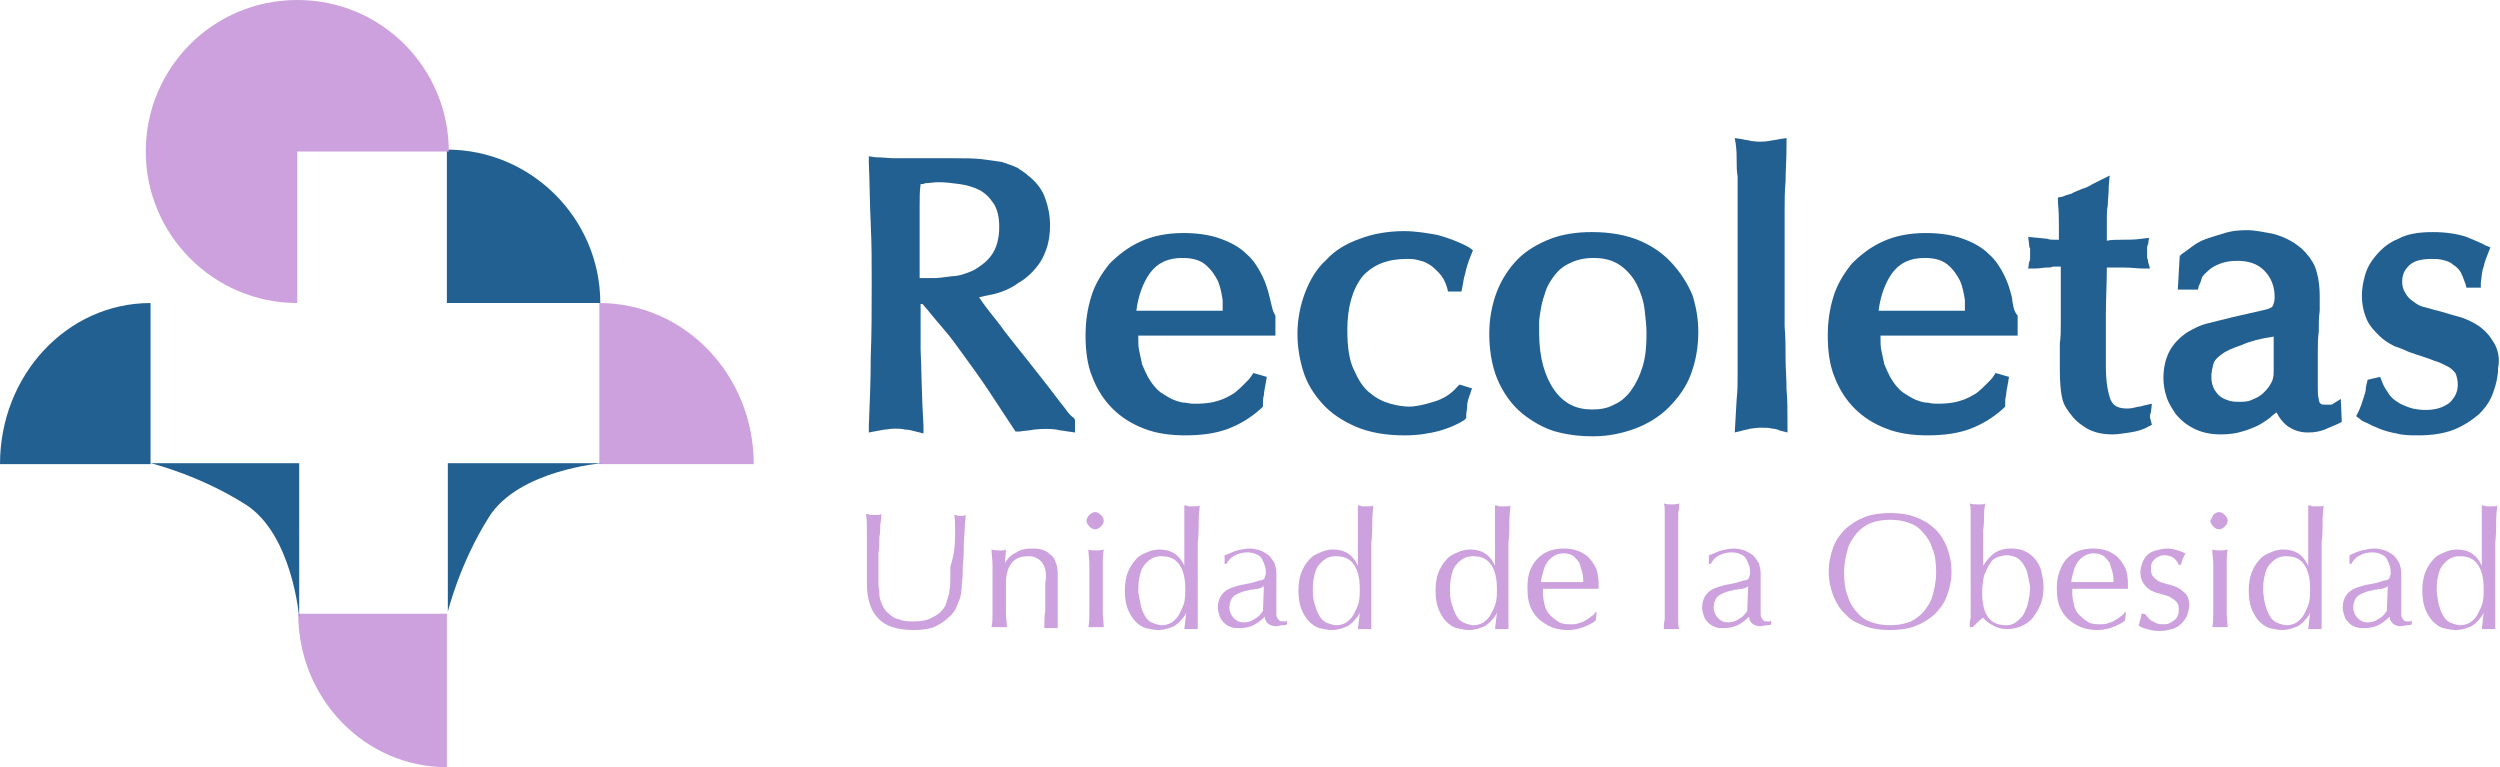 <?xml version="1.0" encoding="utf-8"?>
<!-- Generator: Adobe Illustrator 24.0.0, SVG Export Plug-In . SVG Version: 6.00 Build 0)  -->
<svg version="1.1" id="Capa_1" xmlns="http://www.w3.org/2000/svg" xmlns:xlink="http://www.w3.org/1999/xlink" x="0px" y="0px"
	 width="260.7px" height="80px" viewBox="0 0 260.7 80" style="enable-background:new 0 0 260.7 80;" xml:space="preserve">
<style type="text/css">
	.st0{fill-rule:evenodd;clip-rule:evenodd;fill:#236092;}
	.st1{fill-rule:evenodd;clip-rule:evenodd;fill:#CCA1DD;}
	.st2{fill:#236092;}
	.st3{fill:#CCA1DD;}
</style>
<g>
	<g>
		<g>
			<path class="st0" d="M0,48.4c0-9.3,7-16.8,15.7-16.8v16.8H0z"/>
		</g>
		<g>
			<path class="st0" d="M46.6,15.6c8.8,0,16,7.2,16,16h-16V15.6z"/>
		</g>
		<g>
			<path class="st1" d="M62.5,31.6c8.9,0,16.1,7.5,16.1,16.8H62.5V31.6z"/>
		</g>
		<g>
			<path class="st1" d="M46.6,80c-8.6,0-15.5-7.2-15.5-16h15.5V80z"/>
		</g>
		<g>
			<path class="st0" d="M15.7,48.3h15.5v16.1c0,0-0.7-8.7-5.6-11.8C20.7,49.5,15.7,48.3,15.7,48.3z"/>
		</g>
		<g>
			<path class="st0" d="M46.7,63.8V48.3h16.1c0,0-8.7,0.7-11.8,5.6C47.9,58.8,46.7,63.8,46.7,63.8z"/>
		</g>
		<g>
			<path class="st1" d="M31,31.6c-8.7,0-15.8-7.1-15.8-15.8C15.2,7.1,22.2,0,31,0s15.8,7.1,15.8,15.8H31V31.6z"/>
		</g>
	</g>
</g>
<g>
	<g>
		<path class="st2" d="M111,42.5c-0.5-0.6-1-1.3-1.7-2.2l-2.2-2.8c-0.8-1-1.6-2-2.3-2.9c-0.7-1-1.4-1.8-2-2.6
			c-0.3-0.4-0.5-0.7-0.7-1c0.4-0.1,0.9-0.2,1.4-0.3c0.9-0.2,1.9-0.6,2.7-1.2c0.9-0.5,1.7-1.3,2.3-2.2c0.6-1,1-2.2,1-3.8
			c0-1-0.2-2-0.5-2.8c-0.3-0.9-0.9-1.7-1.8-2.4c-0.3-0.3-0.7-0.5-1.1-0.8c-0.4-0.2-1-0.4-1.6-0.6c-0.6-0.1-1.3-0.2-2.1-0.3
			c-0.8-0.1-1.9-0.1-3.1-0.1h-0.9c-0.4,0-0.9,0-1.4,0c-0.5,0-0.9,0-1.4,0h-0.9c-0.4,0-0.9,0-1.5,0c-0.5,0-1.2-0.1-1.9-0.1l-0.7-0.1
			l0,0.7c0.1,2.3,0.1,4.4,0.2,6.4c0.1,2,0.1,4,0.1,5.8c0,2.9,0,5.6-0.1,8c0,2.4-0.1,4.8-0.2,7.2l0,0.7l1.6-0.3
			c0.3,0,0.6-0.1,1.1-0.1c0.4,0,0.7,0,1.1,0.1c0.4,0,0.7,0.1,1.1,0.2l0.8,0.2l0-0.8c-0.2-3.2-0.2-5.9-0.3-8c0-1.8,0-3.4,0-4.7h0.2
			c0.7,0.8,1.4,1.7,2.1,2.5c0.8,0.9,1.5,1.9,2.3,3c0.8,1.1,1.6,2.2,2.4,3.4c0.8,1.2,1.7,2.6,2.7,4.1l0.2,0.3l0.4,0
			c0.6-0.1,1.1-0.1,1.5-0.2c0.9-0.1,1.8-0.1,2.4,0c0.3,0.1,0.7,0.1,1.2,0.2l0.7,0.1v-1.3l-0.1-0.2C111.7,43.4,111.4,43.1,111,42.5z
			 M95.9,27.2c0-0.5,0-1,0-1.6v-4.2c0-0.7,0-1.5,0.1-2.2c0.2,0,0.3,0,0.5-0.1c0.4,0,0.9-0.1,1.4-0.1c0.7,0,1.4,0.1,2.2,0.2
			c0.7,0.1,1.4,0.3,2,0.6c0.6,0.3,1.1,0.8,1.5,1.4c0.4,0.6,0.6,1.4,0.6,2.5c0,1.2-0.3,2.2-0.8,2.9c-0.5,0.7-1.2,1.2-1.9,1.6
			c-0.7,0.3-1.5,0.6-2.2,0.6c-0.8,0.1-1.4,0.2-1.9,0.2c-0.5,0-0.8,0-1.1,0c-0.1,0-0.2,0-0.4,0v-0.4C95.9,28.2,95.9,27.8,95.9,27.2z"
			/>
		<path class="st2" d="M132.4,31c-0.2-0.8-0.4-1.5-0.8-2.3c-0.4-0.8-0.9-1.6-1.6-2.2c-0.7-0.7-1.6-1.2-2.7-1.6
			c-1.1-0.4-2.4-0.6-3.9-0.6c-1.7,0-3.2,0.3-4.5,0.9c-1.3,0.6-2.3,1.4-3.2,2.3c-0.8,1-1.5,2.1-1.9,3.4c-0.4,1.3-0.6,2.6-0.6,4.1
			c0,1.6,0.2,3.1,0.7,4.3c0.5,1.3,1.2,2.4,2.1,3.3c0.9,0.9,2,1.6,3.3,2.1c1.3,0.5,2.7,0.7,4.3,0.7c1.7,0,3.2-0.2,4.5-0.7
			c1.3-0.5,2.4-1.2,3.4-2.1l0.2-0.2l0-0.2c0-0.3,0-0.7,0.1-1c0-0.3,0.1-0.7,0.2-1.3l0.1-0.6l-1.4-0.4l-0.2,0.3
			c-0.1,0.2-0.4,0.5-0.7,0.8c-0.3,0.3-0.6,0.6-1.1,1c-0.5,0.3-1,0.6-1.7,0.8c-0.6,0.2-1.4,0.3-2.3,0.3c-0.3,0-0.6,0-1-0.1
			c-0.4,0-0.8-0.1-1.3-0.3c-0.5-0.2-0.9-0.5-1.4-0.8c-0.5-0.4-0.9-0.9-1.3-1.6c-0.2-0.4-0.4-0.8-0.6-1.3c-0.1-0.5-0.2-0.9-0.3-1.4
			c-0.1-0.4-0.1-0.9-0.1-1.2c0-0.1,0-0.3,0-0.4h14.3v-0.6c0-0.3,0-0.8,0-1.5C132.7,32.5,132.6,31.8,132.4,31z M127.5,32.4h-9
			c0.2-1.6,0.7-2.9,1.4-3.9c0.8-1.1,1.9-1.6,3.4-1.6c1,0,1.8,0.2,2.4,0.7c0.6,0.5,1,1.1,1.3,1.7c0.3,0.7,0.4,1.4,0.5,2
			C127.5,31.8,127.5,32.2,127.5,32.4z"/>
		<path class="st2" d="M146.7,27c0.3,0,0.7,0,1.1,0.1c0.4,0.1,0.8,0.2,1.1,0.4c0.4,0.2,0.7,0.5,1.1,0.9c0.4,0.4,0.7,0.9,0.9,1.6
			l0.1,0.4h1.4l0.1-0.5c0.1-0.4,0.1-0.8,0.3-1.4c0.1-0.5,0.3-1.2,0.6-1.9l0.2-0.5l-0.4-0.3c-1.1-0.6-2.2-1-3.3-1.3
			c-1.1-0.2-2.3-0.4-3.5-0.4c-1.7,0-3.3,0.3-4.6,0.8c-1.4,0.5-2.6,1.2-3.5,2.2c-1,0.9-1.7,2.1-2.2,3.4c-0.5,1.3-0.8,2.8-0.8,4.3
			c0,1.3,0.2,2.6,0.6,3.9c0.4,1.3,1.1,2.4,2,3.4c0.9,1,2.1,1.8,3.5,2.4c1.4,0.6,3.1,0.9,5.1,0.9c1.4,0,2.6-0.2,3.7-0.5
			c1-0.3,1.9-0.7,2.5-1.1l0.2-0.2l0-0.3c0-0.3,0.1-0.6,0.1-1c0-0.3,0.1-0.7,0.3-1.2l0.2-0.6l-1.3-0.4l-0.3,0.3
			c-0.6,0.7-1.4,1.2-2.4,1.5c-1,0.3-1.8,0.5-2.6,0.5c-0.5,0-1.2-0.1-1.9-0.3c-0.7-0.2-1.4-0.5-2.1-1.1c-0.7-0.5-1.2-1.3-1.7-2.4
			c-0.5-1-0.7-2.4-0.7-4.2c0-2.3,0.5-4.2,1.6-5.6C143.2,27.6,144.7,27,146.7,27z"/>
		<path class="st2" d="M174.4,27.5c-0.9-1-2-1.8-3.4-2.4c-1.4-0.6-3.1-0.9-5-0.9c-1.5,0-3,0.2-4.3,0.7c-1.3,0.5-2.5,1.2-3.4,2.1
			c-0.9,0.9-1.7,2.1-2.2,3.4c-0.5,1.3-0.8,2.8-0.8,4.4c0,2.1,0.4,3.9,1.1,5.3c0.7,1.4,1.6,2.5,2.7,3.3c1.1,0.8,2.2,1.4,3.5,1.7
			c1.2,0.3,2.4,0.4,3.5,0.4c1.6,0,3-0.3,4.4-0.8c1.3-0.5,2.5-1.2,3.5-2.2c1-1,1.8-2.1,2.3-3.4c0.5-1.3,0.8-2.8,0.8-4.5
			c0-1.3-0.2-2.5-0.6-3.8C176,29.6,175.3,28.5,174.4,27.5z M171.7,34.8c0,1.3-0.1,2.4-0.4,3.4c-0.3,1-0.7,1.8-1.2,2.5
			c-0.5,0.7-1.1,1.2-1.8,1.5c-0.7,0.4-1.5,0.5-2.3,0.5c-1.6,0-2.9-0.6-3.9-2c-1-1.4-1.6-3.4-1.6-6c0-0.2,0-0.5,0-1
			c0-0.5,0.1-1,0.2-1.6c0.1-0.6,0.3-1.2,0.5-1.8c0.2-0.6,0.6-1.2,1-1.7c0.4-0.5,0.9-0.9,1.6-1.2c0.6-0.3,1.4-0.5,2.4-0.5
			c1.2,0,2.1,0.3,2.8,0.8c0.7,0.5,1.3,1.2,1.7,2c0.4,0.8,0.7,1.7,0.8,2.6C171.6,33.2,171.7,34,171.7,34.8z"/>
		<path class="st2" d="M186.3,40.6c0-1.1-0.1-2.2-0.1-3.2c0-1.1,0-2.2-0.1-3.4c0-1.1,0-2.5,0-4.1c0-1.8,0-3.2,0-4.4
			c0-1.2,0-2.4,0-3.4c0-1.1,0-2.1,0.1-3.2l0,0c0-1.1,0.1-2.3,0.1-3.8l0-0.7l-0.7,0.1c-0.4,0.1-0.7,0.1-1.1,0.2
			c-0.6,0.1-1.3,0.1-1.9,0c-0.3-0.1-0.7-0.1-1-0.2l-0.7-0.1L181,15c0.1,0.7,0.1,1.3,0.1,1.8c0,0.5,0,1.1,0.1,1.6l0,1.7
			c0,0.6,0,1.3,0,2.1c0,0.8,0,1.8,0,2.9c0,1.1,0,2.4,0,3.9v6.1c0,1.5,0,2.8,0,3.8c0,1,0,1.9-0.1,2.7l-0.2,3.5l0.8-0.2
			c0.3-0.1,0.6-0.1,0.8-0.2c0.2,0,0.6-0.1,1.1-0.1c0.5,0,0.9,0,1.2,0.1c0.3,0,0.6,0.1,0.8,0.2l0.8,0.2l0-0.8
			C186.4,42.9,186.4,41.7,186.3,40.6z"/>
		<path class="st2" d="M209.8,31c-0.2-0.8-0.4-1.5-0.8-2.3c-0.4-0.8-0.9-1.6-1.6-2.2c-0.7-0.7-1.6-1.2-2.7-1.6
			c-1.1-0.4-2.4-0.6-3.9-0.6c-1.7,0-3.2,0.3-4.5,0.9c-1.3,0.6-2.3,1.4-3.2,2.3c-0.8,1-1.5,2.1-1.9,3.4c-0.4,1.3-0.6,2.6-0.6,4.1
			c0,1.6,0.2,3.1,0.7,4.3c0.5,1.3,1.2,2.4,2.1,3.3c0.9,0.9,2,1.6,3.3,2.1c1.3,0.5,2.7,0.7,4.3,0.7c1.7,0,3.2-0.2,4.5-0.7
			c1.3-0.5,2.4-1.2,3.4-2.1l0.2-0.2l0-0.2c0-0.3,0-0.7,0.1-1c0-0.3,0.1-0.7,0.2-1.3l0.1-0.6l-1.4-0.4l-0.2,0.3
			c-0.1,0.2-0.4,0.5-0.7,0.8c-0.3,0.3-0.6,0.6-1.1,1c-0.5,0.3-1,0.6-1.7,0.8c-0.6,0.2-1.4,0.3-2.3,0.3c-0.3,0-0.6,0-1-0.1
			c-0.4,0-0.8-0.1-1.3-0.3c-0.5-0.2-0.9-0.5-1.4-0.8c-0.5-0.4-0.9-0.9-1.3-1.6c-0.2-0.4-0.4-0.8-0.6-1.3c-0.1-0.5-0.2-0.9-0.3-1.4
			c-0.1-0.4-0.1-0.9-0.1-1.2c0-0.1,0-0.3,0-0.4h14.3v-0.6c0-0.3,0-0.8,0-1.5C210,32.5,209.9,31.8,209.8,31z M204.9,32.4h-9
			c0.2-1.6,0.7-2.9,1.4-3.9c0.8-1.1,1.9-1.6,3.4-1.6c1,0,1.8,0.2,2.4,0.7c0.6,0.5,1,1.1,1.3,1.7c0.3,0.7,0.4,1.4,0.5,2
			C204.9,31.8,204.9,32.2,204.9,32.4z"/>
		<path class="st2" d="M224.4,42.1l-0.9,0.2c-0.2,0.1-0.6,0.1-0.9,0.2c-0.4,0.1-0.7,0.1-0.8,0.1c-1.2,0-1.5-0.5-1.7-0.9
			c-0.3-0.8-0.5-1.9-0.5-3.5c0-1.8,0-3.7,0-5.4c0-1.6,0.1-3.2,0.1-4.9c0.6,0,1.2,0,1.8,0c0.8,0,1.4,0.1,1.9,0.1l0.8,0l-0.2-0.7
			c0-0.1,0-0.2-0.1-0.4c0-0.1,0-0.3,0-0.5c0-0.2,0-0.4,0-0.5c0-0.1,0-0.3,0.1-0.4l0.1-0.7l-0.8,0.1c-0.7,0.1-1.4,0.1-2.1,0.1
			c-0.5,0-1,0-1.5,0.1c0-0.4,0-0.7,0-1c0-0.4,0-0.8,0-1.3c0-0.4,0-0.9,0.1-1.4c0-0.5,0.1-1.2,0.1-2l0.1-1.1l-1,0.5
			c-0.2,0.1-0.4,0.2-0.8,0.4c-0.3,0.2-0.7,0.4-1.1,0.5c-0.4,0.2-0.8,0.3-1.1,0.5c-0.4,0.1-0.7,0.2-0.9,0.3l-0.5,0.1l0,0.5
			c0.1,1,0.1,1.8,0.1,2.4V25c-0.1,0-0.3,0-0.4,0c-0.3,0-0.6,0-0.8-0.1l-2-0.2l0.1,0.8c0,0.1,0,0.3,0.1,0.4c0,0.1,0,0.3,0,0.5
			c0,0.2,0,0.4,0,0.5c0,0.1,0,0.3-0.1,0.4l-0.1,0.7l0.8,0c0.4,0,0.8-0.1,1.1-0.1c0.3,0,0.5,0,0.7-0.1c0.2,0,0.4,0,0.6,0h0.2l0,5.7
			c0,0.9,0,1.7-0.1,2.3c0,0.6,0,1.1,0,1.4v1.4c0,1.3,0.1,2.2,0.2,2.7c0.1,0.6,0.3,1,0.5,1.3c0.4,0.6,0.9,1.3,1.7,1.8
			c0.8,0.6,1.8,0.9,3.1,0.9c0.5,0,1.1-0.1,1.8-0.2c0.7-0.1,1.4-0.3,1.9-0.6l0.4-0.2l-0.1-0.4c-0.1-0.3-0.1-0.4-0.1-0.5
			c0,0,0-0.2,0.1-0.4L224.4,42.1z"/>
		<path class="st2" d="M243.3,42.1c0,0-0.1,0.1-0.3,0.1c-0.1,0-0.2,0-0.5,0c-0.2,0-0.4,0-0.5-0.1c-0.1-0.1-0.2-0.2-0.2-0.5
			c-0.1-0.3-0.1-0.7-0.1-1.3c0-0.6,0-1.3,0-2.2c0-0.3,0-0.7,0-1.4c0-0.7,0-1.4,0.1-2.1c0-0.8,0-1.5,0.1-2.2c0-0.7,0-1.2,0-1.5
			c0-1.3-0.2-2.3-0.5-3.1c-0.3-0.7-0.8-1.3-1.3-1.8c-0.9-0.8-1.9-1.3-3-1.6c-1-0.2-2-0.4-2.8-0.4c-0.9,0-1.7,0.1-2.3,0.3
			c-0.7,0.2-1.3,0.4-1.9,0.6c-0.6,0.2-1.1,0.5-1.5,0.8c-0.4,0.3-0.8,0.6-1.1,0.8l-0.2,0.2l-0.2,3.5h2.1l0.1-0.4
			c0.1-0.2,0.2-0.4,0.3-0.8c0.1-0.3,0.4-0.5,0.7-0.8c0.3-0.3,0.7-0.5,1.2-0.7c0.5-0.2,1.1-0.3,1.8-0.3c1.2,0,2.1,0.3,2.8,1
			c0.7,0.7,1.1,1.6,1.1,2.8c0,0.4-0.1,0.7-0.2,0.9c-0.1,0.2-0.4,0.3-0.8,0.4l-3.5,0.8c-0.8,0.2-1.6,0.4-2.4,0.6
			c-0.9,0.2-1.6,0.6-2.3,1c-0.7,0.5-1.3,1.1-1.7,1.8c-0.4,0.7-0.7,1.7-0.7,2.9c0,0.6,0.1,1.3,0.3,1.9c0.2,0.7,0.6,1.3,1,1.9
			c0.5,0.6,1.1,1.1,1.9,1.5c0.8,0.4,1.7,0.6,2.8,0.6c0.8,0,1.6-0.1,2.2-0.3c0.7-0.2,1.2-0.4,1.8-0.7c0.5-0.3,1-0.6,1.4-1
			c0.1-0.1,0.3-0.2,0.4-0.3c0.3,0.6,0.6,1,1.1,1.4c0.7,0.5,1.4,0.7,2.2,0.7c0.6,0,1.2-0.1,1.7-0.3c0.5-0.2,0.9-0.4,1.4-0.6l0.4-0.2
			l-0.1-2.4L243.3,42.1z M237.1,35.1v3.7c0,0.5-0.1,0.9-0.3,1.2c-0.2,0.4-0.5,0.7-0.8,1c-0.3,0.3-0.7,0.5-1.2,0.7
			c-0.4,0.2-0.9,0.2-1.3,0.2c-0.3,0-0.6,0-1-0.1c-0.3-0.1-0.6-0.2-0.9-0.4c-0.3-0.2-0.5-0.5-0.7-0.8c-0.2-0.4-0.3-0.8-0.3-1.3
			c0-0.5,0.1-0.9,0.2-1.3c0.1-0.4,0.4-0.7,0.8-1c0.5-0.4,1.2-0.7,2.1-1C234.6,35.6,235.7,35.3,237.1,35.1z"/>
		<path class="st2" d="M260.1,35.8c-0.4-0.7-0.9-1.3-1.6-1.8c-0.6-0.4-1.4-0.8-2.2-1c-0.8-0.2-1.6-0.5-2.5-0.7
			c-0.3-0.1-0.7-0.2-1.1-0.3c-0.4-0.1-0.7-0.3-1.1-0.6c-0.3-0.2-0.6-0.5-0.8-0.9c-0.2-0.3-0.3-0.7-0.3-1.1c0-0.7,0.2-1.2,0.7-1.7
			c0.5-0.5,1.3-0.7,2.4-0.7c0.3,0,0.7,0,1.1,0.1c0.4,0.1,0.8,0.2,1.1,0.5c0.5,0.3,0.8,0.7,0.9,1c0.2,0.4,0.3,0.8,0.4,1l0.1,0.4h1.5
			l0-0.5c0.1-0.7,0.1-1.2,0.3-1.7c0.1-0.5,0.3-1,0.5-1.5l0.2-0.5l-0.5-0.2c-0.5-0.3-1.1-0.5-2-0.9c-0.9-0.3-2.1-0.5-3.5-0.5
			c-1.5,0-2.7,0.2-3.6,0.7c-1,0.4-1.7,1-2.3,1.7c-0.6,0.7-1,1.4-1.2,2.2c-0.2,0.7-0.3,1.4-0.3,2c0,1,0.2,1.8,0.5,2.5
			c0.3,0.7,0.8,1.2,1.3,1.7c0.5,0.5,1,0.8,1.6,1.1c0.6,0.2,1.1,0.4,1.5,0.6c1.1,0.4,1.9,0.6,2.6,0.9c0.7,0.2,1.2,0.5,1.6,0.7
			c0.3,0.2,0.6,0.5,0.7,0.7c0.1,0.3,0.2,0.7,0.2,1.1c0,0.5-0.1,0.8-0.3,1.2c-0.2,0.3-0.4,0.6-0.7,0.8c-0.3,0.2-0.7,0.4-1.1,0.5
			c-0.8,0.2-1.7,0.2-2.6,0c-0.4-0.1-0.9-0.3-1.3-0.5c-0.7-0.4-1.1-0.8-1.3-1.2c-0.3-0.4-0.5-0.8-0.6-1.1l-0.2-0.5l-1.3,0.3l-0.1,0.4
			c0,0.1-0.1,0.3-0.1,0.6c0,0.2-0.1,0.5-0.2,0.8c-0.1,0.3-0.2,0.6-0.3,0.9c-0.1,0.3-0.2,0.5-0.3,0.7l-0.2,0.4l0.4,0.3
			c0.1,0.1,0.2,0.2,0.7,0.4c0.4,0.2,0.8,0.4,1.3,0.6c0.5,0.2,1.2,0.4,1.8,0.5c0.7,0.2,1.5,0.2,2.3,0.2c1.4,0,2.7-0.2,3.7-0.6
			c1-0.4,1.9-1,2.6-1.6c0.7-0.7,1.2-1.4,1.5-2.3c0.3-0.8,0.5-1.7,0.5-2.5C260.7,37.4,260.5,36.5,260.1,35.8z"/>
	</g>
	<g>
		<path class="st3" d="M99.6,55.5c0-0.9,0-1.5-0.1-1.8c0.1,0,0.2,0,0.4,0.1c0.1,0,0.2,0,0.3,0c0.1,0,0.3,0,0.5-0.1
			c0,0.4-0.1,0.9-0.1,1.4c0,0.6-0.1,1.1-0.1,1.8c0,0.6,0,1.3-0.1,2c0,0.7,0,1.3-0.1,1.9c0,0.8-0.1,1.5-0.4,2.1
			c-0.2,0.6-0.5,1.1-1,1.5c-0.4,0.4-0.9,0.7-1.5,1c-0.6,0.2-1.3,0.3-2.1,0.3c-1.7,0-3-0.4-3.7-1.2c-0.8-0.8-1.2-2-1.2-3.7
			c0-0.5,0-1,0-1.4c0-0.4,0-0.8,0-1.3c0-1,0-1.8,0-2.6c0-0.7,0-1.4-0.1-1.9c0.1,0,0.3,0,0.4,0.1c0.2,0,0.3,0,0.4,0
			c0.1,0,0.2,0,0.4,0c0.1,0,0.2,0,0.4-0.1c0,0.3,0,0.6-0.1,1c0,0.4,0,0.9-0.1,1.4c0,0.5,0,1.1-0.1,1.7c0,0.6,0,1.2,0,1.9
			c0,0.4,0,0.8,0,1.2c0,0.4,0.1,0.8,0.1,1.2s0.2,0.8,0.3,1.1c0.2,0.4,0.4,0.7,0.7,0.9c0.3,0.3,0.6,0.5,1.1,0.6
			c0.4,0.2,1,0.2,1.6,0.2c0.6,0,1.2-0.1,1.6-0.3c0.4-0.2,0.8-0.4,1.1-0.7c0.3-0.3,0.5-0.6,0.6-1s0.3-0.8,0.3-1.2
			c0.1-0.4,0.1-0.8,0.1-1.3c0-0.4,0-0.8,0-1.2C99.6,57.6,99.6,56.4,99.6,55.5z"/>
		<path class="st3" d="M108.7,58.7c-0.3-0.4-0.8-0.7-1.4-0.7c-0.8,0-1.4,0.2-1.8,0.7c-0.4,0.5-0.6,1.2-0.6,2.1v1.5
			c0,0.5,0,1.1,0,1.6c0,0.6,0.1,1.1,0.1,1.5c-0.3,0-0.5,0-0.8,0c-0.3,0-0.5,0-0.8,0c0.1-0.5,0.1-1,0.1-1.5s0-1.1,0-1.6v-1.8
			c0-0.5,0-1.1,0-1.6s-0.1-1.1-0.1-1.6c0.3,0.1,0.6,0.1,0.8,0.1c0.1,0,0.2,0,0.3,0c0.1,0,0.2,0,0.4-0.1c0,0.5-0.1,0.9-0.1,1.4h0
			c0.3-0.5,0.7-0.9,1.2-1.1c0.4-0.3,1-0.4,1.6-0.4c0.3,0,0.6,0,1,0.1c0.3,0.1,0.6,0.2,0.9,0.5c0.3,0.2,0.5,0.5,0.6,0.9
			c0.2,0.4,0.2,0.9,0.2,1.5c0,0.5,0,1,0,1.5c0,0.5,0,1.1,0,1.7v1.1c0,0.2,0,0.4,0,0.5c0,0.2,0,0.3,0,0.5c-0.2,0-0.5,0-0.7,0
			c-0.2,0-0.5,0-0.7,0c0-0.6,0-1.2,0.1-1.8c0-0.6,0-1.3,0-1.9v-1C109.2,59.8,109,59.2,108.7,58.7z"/>
		<path class="st3" d="M113.6,53.7c0.2-0.2,0.4-0.3,0.6-0.3s0.4,0.1,0.6,0.3c0.2,0.2,0.3,0.4,0.3,0.6c0,0.2-0.1,0.4-0.3,0.6
			c-0.2,0.2-0.4,0.3-0.6,0.3s-0.4-0.1-0.6-0.3c-0.2-0.2-0.3-0.4-0.3-0.6C113.3,54.1,113.4,53.9,113.6,53.7z M113.6,58.9
			c0-0.6-0.1-1.1-0.1-1.6c0.3,0.1,0.6,0.1,0.8,0.1c0.2,0,0.5,0,0.8-0.1c-0.1,0.5-0.1,1-0.1,1.6s0,1.1,0,1.6v1.8c0,0.5,0,1.1,0,1.6
			s0.1,1.1,0.1,1.5c-0.3,0-0.5,0-0.8,0c-0.3,0-0.5,0-0.8,0c0.1-0.5,0.1-1,0.1-1.5c0-0.6,0-1.1,0-1.6v-1.8
			C113.6,60,113.6,59.5,113.6,58.9z"/>
		<path class="st3" d="M123.7,63.9c-0.1,0.2-0.2,0.4-0.4,0.6c-0.2,0.2-0.3,0.4-0.6,0.6c-0.2,0.2-0.5,0.3-0.8,0.4
			c-0.3,0.1-0.7,0.2-1.1,0.2c-0.4,0-0.9-0.1-1.3-0.2c-0.4-0.1-0.8-0.4-1.1-0.7c-0.3-0.3-0.6-0.8-0.8-1.3c-0.2-0.5-0.3-1.2-0.3-1.9
			c0-0.7,0.1-1.4,0.3-1.9c0.2-0.5,0.5-1,0.8-1.3c0.3-0.4,0.7-0.6,1.2-0.8c0.4-0.2,0.9-0.3,1.3-0.3c1.3,0,2.1,0.6,2.6,1.7h0v-1.7
			c0-0.4,0-0.9,0-1.3c0-0.4,0-0.9,0-1.3c0-0.4,0-0.8,0-1.1c0-0.4,0-0.7,0-0.9c0.1,0,0.3,0,0.4,0.1c0.1,0,0.3,0,0.4,0
			c0.1,0,0.2,0,0.4,0c0.1,0,0.3,0,0.4-0.1c0,0.4-0.1,0.9-0.1,1.6c0,0.7,0,1.5-0.1,2.3c0,0.8,0,1.7,0,2.6c0,0.9,0,1.7,0,2.4
			c0,0.8,0,1.5,0,2.1c0,0.6,0,1.3,0,1.9c-0.2,0-0.5,0-0.7,0c-0.2,0-0.4,0-0.7,0L123.7,63.9L123.7,63.9z M119,63.3
			c0.1,0.4,0.3,0.8,0.5,1.1c0.2,0.3,0.5,0.5,0.8,0.6c0.3,0.1,0.6,0.2,0.8,0.2c0.4,0,0.8-0.1,1.1-0.3c0.3-0.2,0.6-0.5,0.8-0.9
			c0.2-0.4,0.4-0.8,0.5-1.2c0.1-0.5,0.1-0.9,0.1-1.4c0-1.1-0.2-1.9-0.6-2.5c-0.4-0.6-1-0.9-1.9-0.9c-0.4,0-0.8,0.1-1.1,0.3
			c-0.3,0.2-0.6,0.5-0.8,0.8c-0.2,0.3-0.3,0.7-0.4,1.2c-0.1,0.5-0.1,0.9-0.1,1.4C118.8,62.3,118.9,62.8,119,63.3z"/>
		<path class="st3" d="M129,57.4c0.4-0.1,0.9-0.2,1.3-0.2c0.4,0,0.8,0.1,1.1,0.2c0.3,0.1,0.6,0.3,0.9,0.5c0.2,0.2,0.4,0.5,0.6,0.8
			c0.1,0.3,0.2,0.7,0.2,1c0,0.7,0,1.3,0,1.9c0,0.6,0,1.3,0,2c0,0.1,0,0.3,0,0.4c0,0.2,0,0.3,0.1,0.4c0,0.1,0.1,0.2,0.2,0.3
			c0.1,0.1,0.2,0.1,0.4,0.1c0.1,0,0.1,0,0.2,0c0.1,0,0.1,0,0.2-0.1v0.4c-0.1,0.1-0.3,0.1-0.5,0.1s-0.4,0.1-0.6,0.1
			c-0.4,0-0.7-0.1-0.9-0.3c-0.2-0.2-0.3-0.4-0.3-0.7c-0.4,0.4-0.8,0.7-1.2,0.9c-0.4,0.2-0.9,0.3-1.5,0.3c-0.3,0-0.6,0-0.8-0.1
			c-0.3-0.1-0.5-0.2-0.7-0.4c-0.2-0.2-0.4-0.4-0.5-0.7c-0.1-0.3-0.2-0.6-0.2-0.9c0-0.7,0.2-1.2,0.6-1.6c0.4-0.4,1-0.6,1.8-0.8
			c0.6-0.1,1.1-0.2,1.4-0.3c0.3-0.1,0.6-0.2,0.8-0.2c0.2-0.1,0.3-0.2,0.3-0.3c0-0.1,0.1-0.2,0.1-0.4c0-0.3,0-0.6-0.1-0.8
			c-0.1-0.3-0.2-0.5-0.3-0.7c-0.1-0.2-0.3-0.4-0.6-0.5c-0.2-0.1-0.5-0.2-0.9-0.2c-0.5,0-0.9,0.1-1.3,0.3c-0.4,0.2-0.7,0.5-0.9,0.9
			h-0.2v-0.9C128.1,57.8,128.6,57.5,129,57.4z M131.2,61.4c-0.3,0-0.5,0.1-0.8,0.1c-0.3,0.1-0.5,0.1-0.8,0.2
			c-0.3,0.1-0.5,0.2-0.7,0.3c-0.2,0.1-0.4,0.3-0.5,0.5c-0.1,0.2-0.2,0.5-0.2,0.8c0,0.5,0.2,0.9,0.5,1.2c0.3,0.3,0.6,0.4,1,0.4
			c0.4,0,0.8-0.1,1.2-0.4c0.4-0.2,0.6-0.5,0.8-0.8l0.1-2.6C131.6,61.3,131.4,61.3,131.2,61.4z"/>
		<path class="st3" d="M141.8,63.9c-0.1,0.2-0.2,0.4-0.4,0.6c-0.2,0.2-0.3,0.4-0.6,0.6c-0.2,0.2-0.5,0.3-0.8,0.4
			c-0.3,0.1-0.7,0.2-1.1,0.2c-0.4,0-0.9-0.1-1.3-0.2c-0.4-0.1-0.8-0.4-1.1-0.7c-0.3-0.3-0.6-0.8-0.8-1.3c-0.2-0.5-0.3-1.2-0.3-1.9
			c0-0.7,0.1-1.4,0.3-1.9c0.2-0.5,0.5-1,0.8-1.3c0.3-0.4,0.7-0.6,1.2-0.8c0.4-0.2,0.9-0.3,1.3-0.3c1.3,0,2.1,0.6,2.6,1.7h0v-1.7
			c0-0.4,0-0.9,0-1.3c0-0.4,0-0.9,0-1.3c0-0.4,0-0.8,0-1.1c0-0.4,0-0.7,0-0.9c0.1,0,0.3,0,0.4,0.1c0.1,0,0.3,0,0.4,0
			c0.1,0,0.2,0,0.4,0c0.1,0,0.3,0,0.4-0.1c0,0.4-0.1,0.9-0.1,1.6c0,0.7,0,1.5-0.1,2.3c0,0.8,0,1.7,0,2.6c0,0.9,0,1.7,0,2.4
			c0,0.8,0,1.5,0,2.1c0,0.6,0,1.3,0,1.9c-0.2,0-0.5,0-0.7,0c-0.2,0-0.4,0-0.7,0L141.8,63.9L141.8,63.9z M137.2,63.3
			c0.1,0.4,0.3,0.8,0.5,1.1c0.2,0.3,0.5,0.5,0.8,0.6c0.3,0.1,0.6,0.2,0.8,0.2c0.4,0,0.8-0.1,1.1-0.3c0.3-0.2,0.6-0.5,0.8-0.9
			c0.2-0.4,0.4-0.8,0.5-1.2c0.1-0.5,0.1-0.9,0.1-1.4c0-1.1-0.2-1.9-0.6-2.5c-0.4-0.6-1-0.9-1.9-0.9c-0.4,0-0.8,0.1-1.1,0.3
			c-0.3,0.2-0.6,0.5-0.8,0.8c-0.2,0.3-0.3,0.7-0.4,1.2c-0.1,0.5-0.1,0.9-0.1,1.4C136.9,62.3,137,62.8,137.2,63.3z"/>
		<path class="st3" d="M156.1,63.9c-0.1,0.2-0.2,0.4-0.4,0.6c-0.2,0.2-0.3,0.4-0.6,0.6c-0.2,0.2-0.5,0.3-0.8,0.4
			c-0.3,0.1-0.7,0.2-1.1,0.2c-0.4,0-0.9-0.1-1.3-0.2c-0.4-0.1-0.8-0.4-1.1-0.7c-0.3-0.3-0.6-0.8-0.8-1.3c-0.2-0.5-0.3-1.2-0.3-1.9
			c0-0.7,0.1-1.4,0.3-1.9c0.2-0.5,0.5-1,0.8-1.3c0.3-0.4,0.7-0.6,1.2-0.8c0.4-0.2,0.9-0.3,1.3-0.3c1.3,0,2.1,0.6,2.6,1.7h0v-1.7
			c0-0.4,0-0.9,0-1.3c0-0.4,0-0.9,0-1.3c0-0.4,0-0.8,0-1.1c0-0.4,0-0.7,0-0.9c0.1,0,0.3,0,0.4,0.1c0.1,0,0.3,0,0.4,0
			c0.1,0,0.2,0,0.4,0c0.1,0,0.3,0,0.4-0.1c0,0.4-0.1,0.9-0.1,1.6c0,0.7,0,1.5-0.1,2.3c0,0.8,0,1.7,0,2.6c0,0.9,0,1.7,0,2.4
			c0,0.8,0,1.5,0,2.1c0,0.6,0,1.3,0,1.9c-0.2,0-0.5,0-0.7,0c-0.2,0-0.4,0-0.7,0L156.1,63.9L156.1,63.9z M151.5,63.3
			c0.1,0.4,0.3,0.8,0.5,1.1c0.2,0.3,0.5,0.5,0.8,0.6c0.3,0.1,0.6,0.2,0.8,0.2c0.4,0,0.8-0.1,1.1-0.3c0.3-0.2,0.6-0.5,0.8-0.9
			s0.4-0.8,0.5-1.2c0.1-0.5,0.1-0.9,0.1-1.4c0-1.1-0.2-1.9-0.6-2.5c-0.4-0.6-1-0.9-1.9-0.9c-0.4,0-0.8,0.1-1.1,0.3
			c-0.3,0.2-0.6,0.5-0.8,0.8c-0.2,0.3-0.3,0.7-0.4,1.2c-0.1,0.5-0.1,0.9-0.1,1.4C151.2,62.3,151.3,62.8,151.5,63.3z"/>
		<path class="st3" d="M160.2,58.4c0.7-0.8,1.6-1.2,2.9-1.2c0.6,0,1.1,0.1,1.6,0.3c0.4,0.2,0.8,0.4,1.1,0.8c0.3,0.3,0.5,0.7,0.7,1.1
			c0.1,0.4,0.2,0.9,0.2,1.4c0,0.1,0,0.2,0,0.3c0,0.1,0,0.2,0,0.3c-0.6,0-1.2,0-1.8,0c-0.6,0-1.2,0-1.8,0c-0.4,0-0.8,0-1.1,0
			c-0.4,0-0.7,0-1.1,0c0,0.1,0,0.1,0,0.3v0.2c0,0.4,0.1,0.9,0.2,1.3c0.1,0.4,0.3,0.7,0.6,1c0.3,0.3,0.6,0.5,0.9,0.7
			c0.4,0.2,0.8,0.2,1.3,0.2c0.2,0,0.5,0,0.7-0.1c0.2-0.1,0.5-0.1,0.7-0.3c0.2-0.1,0.4-0.2,0.6-0.4c0.2-0.1,0.4-0.3,0.5-0.5l0.1,0.1
			l-0.1,0.8c-0.3,0.3-0.8,0.5-1.3,0.7c-0.5,0.2-1,0.3-1.6,0.3c-0.6,0-1.2-0.1-1.7-0.3c-0.5-0.2-0.9-0.5-1.3-0.8
			c-0.4-0.4-0.7-0.8-0.9-1.3c-0.2-0.5-0.3-1-0.3-1.6C159.2,60.3,159.5,59.2,160.2,58.4z M162,58c-0.3,0.2-0.5,0.4-0.7,0.7
			c-0.2,0.3-0.3,0.6-0.4,1c-0.1,0.3-0.2,0.7-0.2,1c0.4,0,0.7,0,1.1,0c0.4,0,0.8,0,1.1,0c0.4,0,0.8,0,1.1,0c0.4,0,0.8,0,1.1,0
			c0-0.3,0-0.6-0.1-1c-0.1-0.3-0.2-0.7-0.3-1c-0.2-0.3-0.4-0.5-0.6-0.7c-0.3-0.2-0.6-0.3-1.1-0.3C162.7,57.7,162.3,57.8,162,58z"/>
		<path class="st3" d="M173.6,56.2c0-0.5,0-0.9,0-1.4c0-0.4,0-0.9,0-1.3c0-0.4,0-0.8-0.1-1c0.3,0.1,0.6,0.1,0.8,0.1
			c0.2,0,0.5,0,0.8-0.1c0,0.3,0,0.6-0.1,1c0,0.4,0,0.8,0,1.3c0,0.4,0,0.9,0,1.4c0,0.5,0,0.9,0,1.3v3.1c0,0.4,0,0.8,0,1.3
			c0,0.5,0,0.9,0,1.4c0,0.4,0,0.9,0,1.3c0,0.4,0,0.7,0.1,1c-0.3,0-0.5,0-0.8,0c-0.3,0-0.5,0-0.8,0c0-0.3,0-0.6,0.1-1
			c0-0.4,0-0.8,0-1.3c0-0.4,0-0.9,0-1.4c0-0.5,0-0.9,0-1.3v-3.1C173.6,57.1,173.6,56.7,173.6,56.2z"/>
		<path class="st3" d="M179.5,57.4c0.4-0.1,0.9-0.2,1.3-0.2c0.4,0,0.8,0.1,1.1,0.2c0.3,0.1,0.6,0.3,0.9,0.5c0.2,0.2,0.4,0.5,0.6,0.8
			c0.1,0.3,0.2,0.7,0.2,1c0,0.7,0,1.3,0,1.9c0,0.6,0,1.3,0,2c0,0.1,0,0.3,0,0.4c0,0.2,0,0.3,0.1,0.4c0,0.1,0.1,0.2,0.2,0.3
			c0.1,0.1,0.2,0.1,0.4,0.1c0.1,0,0.1,0,0.2,0c0.1,0,0.1,0,0.2-0.1v0.4c-0.1,0.1-0.3,0.1-0.5,0.1c-0.2,0-0.4,0.1-0.6,0.1
			c-0.4,0-0.7-0.1-0.9-0.3c-0.2-0.2-0.3-0.4-0.3-0.7c-0.4,0.4-0.8,0.7-1.2,0.9c-0.4,0.2-0.9,0.3-1.5,0.3c-0.3,0-0.6,0-0.8-0.1
			s-0.5-0.2-0.7-0.4c-0.2-0.2-0.4-0.4-0.5-0.7c-0.1-0.3-0.2-0.6-0.2-0.9c0-0.7,0.2-1.2,0.6-1.6c0.4-0.4,1-0.6,1.8-0.8
			c0.6-0.1,1.1-0.2,1.4-0.3c0.3-0.1,0.6-0.2,0.8-0.2c0.2-0.1,0.3-0.2,0.3-0.3c0-0.1,0.1-0.2,0.1-0.4c0-0.3,0-0.6-0.1-0.8
			c-0.1-0.3-0.2-0.5-0.3-0.7c-0.1-0.2-0.3-0.4-0.6-0.5c-0.2-0.1-0.5-0.2-0.9-0.2c-0.5,0-0.9,0.1-1.3,0.3c-0.4,0.2-0.7,0.5-0.9,0.9
			h-0.2v-0.9C178.6,57.8,179.1,57.5,179.5,57.4z M181.7,61.4c-0.3,0-0.5,0.1-0.8,0.1c-0.3,0.1-0.5,0.1-0.8,0.2
			c-0.3,0.1-0.5,0.2-0.7,0.3c-0.2,0.1-0.4,0.3-0.5,0.5c-0.1,0.2-0.2,0.5-0.2,0.8c0,0.5,0.2,0.9,0.5,1.2c0.3,0.3,0.6,0.4,1,0.4
			c0.4,0,0.8-0.1,1.2-0.4c0.4-0.2,0.6-0.5,0.8-0.8l0.1-2.6C182.2,61.3,181.9,61.3,181.7,61.4z"/>
		<path class="st3" d="M191.2,57c0.3-0.8,0.8-1.4,1.3-1.9c0.6-0.5,1.2-0.9,2-1.2c0.8-0.3,1.7-0.4,2.6-0.4c0.9,0,1.8,0.1,2.6,0.4
			c0.8,0.3,1.5,0.7,2,1.2c0.6,0.5,1,1.2,1.3,1.9c0.3,0.8,0.5,1.6,0.5,2.6c0,1-0.2,1.8-0.5,2.6c-0.3,0.8-0.8,1.4-1.3,1.9
			c-0.6,0.5-1.2,0.9-2,1.2s-1.7,0.4-2.6,0.4c-0.9,0-1.8-0.1-2.6-0.4c-0.8-0.3-1.5-0.6-2-1.2c-0.6-0.5-1-1.2-1.3-1.9
			c-0.3-0.8-0.5-1.6-0.5-2.6C190.7,58.6,190.9,57.8,191.2,57z M201.5,57.2c-0.2-0.7-0.6-1.3-1-1.7c-0.4-0.5-0.9-0.8-1.5-1
			c-0.6-0.2-1.2-0.3-1.9-0.3c-0.7,0-1.3,0.1-1.9,0.3c-0.6,0.2-1.1,0.6-1.5,1c-0.4,0.5-0.8,1-1,1.7c-0.2,0.7-0.4,1.5-0.4,2.5
			c0,0.9,0.1,1.8,0.4,2.5c0.2,0.7,0.6,1.3,1,1.7c0.4,0.5,0.9,0.8,1.5,1c0.6,0.2,1.2,0.3,1.9,0.3c0.7,0,1.3-0.1,1.9-0.3
			c0.6-0.2,1.1-0.6,1.5-1c0.4-0.5,0.8-1,1-1.7c0.2-0.7,0.4-1.5,0.4-2.5C201.9,58.7,201.8,57.8,201.5,57.2z"/>
		<path class="st3" d="M212.8,63c-0.2,0.5-0.5,1-0.8,1.4c-0.3,0.4-0.8,0.7-1.2,0.9c-0.5,0.2-1,0.3-1.5,0.3s-1-0.1-1.5-0.4
			c-0.4-0.2-0.8-0.5-1-0.8c-0.4,0.3-0.8,0.7-1.1,1h-0.3c0-0.3,0-0.6,0.1-1c0-0.4,0-0.8,0-1.2c0-0.4,0-0.9,0-1.3c0-0.5,0-0.9,0-1.3
			v-3.1c0-0.4,0-0.8,0-1.3c0-0.5,0-0.9,0-1.4c0-0.4,0-0.9,0-1.3c0-0.4,0-0.8-0.1-1c0.3,0.1,0.6,0.1,0.8,0.1c0.1,0,0.3,0,0.4,0
			c0.1,0,0.3,0,0.4-0.1c0,0.2-0.1,0.6-0.1,1.1c0,0.5,0,1.1-0.1,1.7c0,0.6,0,1.2,0,1.9c0,0.6,0,1.2,0,1.8h0c0.4-0.6,0.8-1.1,1.3-1.4
			c0.5-0.3,1-0.4,1.6-0.4c0.6,0,1.1,0.1,1.5,0.3c0.4,0.2,0.8,0.5,1.1,0.9c0.3,0.4,0.5,0.8,0.6,1.3c0.1,0.5,0.2,1,0.2,1.5
			C213.1,61.9,213,62.5,212.8,63z M211.4,59.7c-0.1-0.4-0.3-0.7-0.5-1c-0.2-0.3-0.5-0.5-0.7-0.6c-0.3-0.1-0.6-0.2-0.9-0.2
			c-0.4,0-0.7,0.1-1,0.2c-0.3,0.1-0.6,0.3-0.8,0.7c-0.2,0.3-0.4,0.7-0.6,1.2c-0.1,0.5-0.2,1.1-0.2,1.8c0,2.3,0.8,3.4,2.5,3.4
			c0.4,0,0.7-0.1,1-0.3c0.3-0.2,0.6-0.5,0.8-0.8c0.2-0.4,0.4-0.8,0.5-1.3c0.1-0.5,0.2-1,0.2-1.6C211.6,60.6,211.5,60.1,211.4,59.7z"
			/>
		<path class="st3" d="M215.4,58.4c0.7-0.8,1.6-1.2,2.9-1.2c0.6,0,1.1,0.1,1.6,0.3c0.4,0.2,0.8,0.4,1.1,0.8c0.3,0.3,0.5,0.7,0.7,1.1
			c0.1,0.4,0.2,0.9,0.2,1.4c0,0.1,0,0.2,0,0.3c0,0.1,0,0.2,0,0.3c-0.6,0-1.2,0-1.8,0c-0.6,0-1.2,0-1.8,0c-0.4,0-0.8,0-1.1,0
			c-0.4,0-0.7,0-1.1,0c0,0.1,0,0.1,0,0.3v0.2c0,0.4,0.1,0.9,0.2,1.3s0.3,0.7,0.6,1c0.3,0.3,0.6,0.5,0.9,0.7c0.4,0.2,0.8,0.2,1.3,0.2
			c0.2,0,0.5,0,0.7-0.1c0.2-0.1,0.5-0.1,0.7-0.3c0.2-0.1,0.4-0.2,0.6-0.4c0.2-0.1,0.4-0.3,0.5-0.5l0.1,0.1l-0.1,0.8
			c-0.3,0.3-0.8,0.5-1.3,0.7c-0.5,0.2-1,0.3-1.6,0.3c-0.6,0-1.2-0.1-1.7-0.3c-0.5-0.2-0.9-0.5-1.3-0.8c-0.4-0.4-0.7-0.8-0.9-1.3
			c-0.2-0.5-0.3-1-0.3-1.6C214.4,60.3,214.8,59.2,215.4,58.4z M217.3,58c-0.3,0.2-0.5,0.4-0.7,0.7c-0.2,0.3-0.3,0.6-0.4,1
			c-0.1,0.3-0.2,0.7-0.2,1c0.4,0,0.7,0,1.1,0c0.4,0,0.8,0,1.1,0c0.4,0,0.8,0,1.1,0c0.4,0,0.8,0,1.1,0c0-0.3,0-0.6-0.1-1
			c-0.1-0.3-0.2-0.7-0.3-1c-0.2-0.3-0.4-0.5-0.6-0.7c-0.3-0.2-0.6-0.3-1.1-0.3C218,57.7,217.6,57.8,217.3,58z"/>
		<path class="st3" d="M223.9,64.3c0.1,0.1,0.3,0.3,0.4,0.4c0.2,0.1,0.4,0.2,0.6,0.3s0.4,0.1,0.7,0.1c0.2,0,0.4,0,0.6-0.1
			c0.2-0.1,0.4-0.2,0.5-0.3c0.2-0.1,0.3-0.3,0.4-0.5c0.1-0.2,0.1-0.4,0.1-0.7c0-0.4-0.1-0.6-0.3-0.8c-0.2-0.2-0.4-0.3-0.7-0.5
			c-0.3-0.1-0.6-0.2-1-0.3c-0.4-0.1-0.7-0.2-1-0.4c-0.3-0.2-0.5-0.4-0.7-0.7c-0.2-0.3-0.3-0.7-0.3-1.1c0-0.4,0.1-0.7,0.2-1
			c0.1-0.3,0.3-0.6,0.5-0.8c0.2-0.2,0.5-0.4,0.9-0.5c0.4-0.1,0.8-0.2,1.2-0.2c0.4,0,0.8,0.1,1.1,0.2c0.3,0.1,0.6,0.2,0.8,0.3
			c-0.1,0.2-0.2,0.4-0.3,0.6c-0.1,0.3-0.1,0.4-0.2,0.6h-0.2c-0.1-0.3-0.3-0.5-0.5-0.7c-0.3-0.2-0.6-0.3-1-0.3c-0.2,0-0.3,0-0.5,0.1
			c-0.2,0.1-0.3,0.1-0.5,0.3c-0.1,0.1-0.3,0.3-0.3,0.4c-0.1,0.2-0.1,0.4-0.1,0.7c0,0.4,0.1,0.6,0.3,0.8c0.2,0.2,0.4,0.4,0.7,0.5
			c0.3,0.1,0.6,0.2,1,0.3c0.4,0.1,0.7,0.2,1,0.4c0.3,0.2,0.5,0.4,0.7,0.6c0.2,0.3,0.3,0.7,0.3,1.1c0,0.3-0.1,0.7-0.2,1
			c-0.1,0.3-0.3,0.6-0.6,0.9c-0.3,0.3-0.6,0.5-1,0.6c-0.4,0.1-0.8,0.2-1.3,0.2c-0.5,0-1-0.1-1.3-0.2c-0.4-0.1-0.7-0.2-0.9-0.4
			c0.1-0.1,0.1-0.4,0.2-0.6c0.1-0.3,0.1-0.5,0.1-0.6h0.2C223.7,64,223.8,64.1,223.9,64.3z"/>
		<path class="st3" d="M230.8,53.7c0.2-0.2,0.4-0.3,0.6-0.3c0.2,0,0.4,0.1,0.6,0.3c0.2,0.2,0.3,0.4,0.3,0.6c0,0.2-0.1,0.4-0.3,0.6
			c-0.2,0.2-0.4,0.3-0.6,0.3c-0.2,0-0.4-0.1-0.6-0.3c-0.2-0.2-0.3-0.4-0.3-0.6C230.6,54.1,230.7,53.9,230.8,53.7z M230.8,58.9
			c0-0.6-0.1-1.1-0.1-1.6c0.3,0.1,0.6,0.1,0.8,0.1s0.5,0,0.8-0.1c-0.1,0.5-0.1,1-0.1,1.6c0,0.6,0,1.1,0,1.6v1.8c0,0.5,0,1.1,0,1.6
			c0,0.6,0.1,1.1,0.1,1.5c-0.3,0-0.5,0-0.8,0c-0.3,0-0.5,0-0.8,0c0.1-0.5,0.1-1,0.1-1.5c0-0.6,0-1.1,0-1.6v-1.8
			C230.8,60,230.8,59.5,230.8,58.9z"/>
		<path class="st3" d="M240.9,63.9c-0.1,0.2-0.2,0.4-0.4,0.6c-0.2,0.2-0.3,0.4-0.6,0.6c-0.2,0.2-0.5,0.3-0.8,0.4
			c-0.3,0.1-0.7,0.2-1.1,0.2c-0.4,0-0.9-0.1-1.3-0.2c-0.4-0.1-0.8-0.4-1.1-0.7c-0.3-0.3-0.6-0.8-0.8-1.3c-0.2-0.5-0.3-1.2-0.3-1.9
			c0-0.7,0.1-1.4,0.3-1.9c0.2-0.5,0.5-1,0.8-1.3c0.3-0.4,0.7-0.6,1.2-0.8c0.4-0.2,0.9-0.3,1.3-0.3c1.3,0,2.1,0.6,2.6,1.7h0v-1.7
			c0-0.4,0-0.9,0-1.3c0-0.4,0-0.9,0-1.3c0-0.4,0-0.8,0-1.1c0-0.4,0-0.7,0-0.9c0.1,0,0.3,0,0.4,0.1c0.1,0,0.3,0,0.4,0s0.2,0,0.4,0
			c0.1,0,0.3,0,0.4-0.1c0,0.4-0.1,0.9-0.1,1.6c0,0.7,0,1.5-0.1,2.3c0,0.8,0,1.7,0,2.6c0,0.9,0,1.7,0,2.4c0,0.8,0,1.5,0,2.1
			c0,0.6,0,1.3,0,1.9c-0.2,0-0.5,0-0.7,0c-0.2,0-0.4,0-0.7,0L240.9,63.9L240.9,63.9z M236.3,63.3c0.1,0.4,0.3,0.8,0.5,1.1
			c0.2,0.3,0.5,0.5,0.8,0.6c0.3,0.1,0.6,0.2,0.8,0.2c0.4,0,0.8-0.1,1.1-0.3c0.3-0.2,0.6-0.5,0.8-0.9c0.2-0.4,0.4-0.8,0.5-1.2
			c0.1-0.5,0.1-0.9,0.1-1.4c0-1.1-0.2-1.9-0.6-2.5c-0.4-0.6-1-0.9-1.9-0.9c-0.4,0-0.8,0.1-1.1,0.3c-0.3,0.2-0.6,0.5-0.8,0.8
			c-0.2,0.3-0.3,0.7-0.4,1.2c-0.1,0.5-0.1,0.9-0.1,1.4C236.1,62.3,236.1,62.8,236.3,63.3z"/>
		<path class="st3" d="M246.3,57.4c0.4-0.1,0.9-0.2,1.3-0.2c0.4,0,0.8,0.1,1.1,0.2c0.3,0.1,0.6,0.3,0.9,0.5c0.2,0.2,0.4,0.5,0.6,0.8
			c0.1,0.3,0.2,0.7,0.2,1c0,0.7,0,1.3,0,1.9c0,0.6,0,1.3,0,2c0,0.1,0,0.3,0,0.4c0,0.2,0,0.3,0.1,0.4c0,0.1,0.1,0.2,0.2,0.3
			c0.1,0.1,0.2,0.1,0.4,0.1c0.1,0,0.1,0,0.2,0c0.1,0,0.1,0,0.2-0.1v0.4c-0.1,0.1-0.3,0.1-0.5,0.1c-0.2,0-0.4,0.1-0.6,0.1
			c-0.4,0-0.7-0.1-0.9-0.3c-0.2-0.2-0.3-0.4-0.3-0.7c-0.4,0.4-0.8,0.7-1.2,0.9c-0.4,0.2-0.9,0.3-1.5,0.3c-0.3,0-0.6,0-0.8-0.1
			c-0.3-0.1-0.5-0.2-0.7-0.4c-0.2-0.2-0.4-0.4-0.5-0.7c-0.1-0.3-0.2-0.6-0.2-0.9c0-0.7,0.2-1.2,0.6-1.6c0.4-0.4,1-0.6,1.8-0.8
			c0.6-0.1,1.1-0.2,1.4-0.3c0.3-0.1,0.6-0.2,0.8-0.2c0.2-0.1,0.3-0.2,0.3-0.3c0-0.1,0.1-0.2,0.1-0.4c0-0.3,0-0.6-0.1-0.8
			c-0.1-0.3-0.2-0.5-0.3-0.7c-0.1-0.2-0.3-0.4-0.6-0.5c-0.2-0.1-0.5-0.2-0.9-0.2c-0.5,0-0.9,0.1-1.3,0.3c-0.4,0.2-0.7,0.5-0.9,0.9
			h-0.2v-0.9C245.3,57.8,245.8,57.5,246.3,57.4z M248.4,61.4c-0.3,0-0.5,0.1-0.8,0.1c-0.3,0.1-0.5,0.1-0.8,0.2
			c-0.3,0.1-0.5,0.2-0.7,0.3c-0.2,0.1-0.4,0.3-0.5,0.5c-0.1,0.2-0.2,0.5-0.2,0.8c0,0.5,0.2,0.9,0.5,1.2c0.3,0.3,0.6,0.4,1,0.4
			c0.4,0,0.8-0.1,1.2-0.4c0.4-0.2,0.6-0.5,0.8-0.8l0.1-2.6C248.9,61.3,248.6,61.3,248.4,61.4z"/>
		<path class="st3" d="M259,63.9c-0.1,0.2-0.2,0.4-0.4,0.6c-0.2,0.2-0.3,0.4-0.6,0.6c-0.2,0.2-0.5,0.3-0.8,0.4
			c-0.3,0.1-0.7,0.2-1.1,0.2c-0.4,0-0.9-0.1-1.3-0.2c-0.4-0.1-0.8-0.4-1.1-0.7c-0.3-0.3-0.6-0.8-0.8-1.3c-0.2-0.5-0.3-1.2-0.3-1.9
			c0-0.7,0.1-1.4,0.3-1.9c0.2-0.5,0.5-1,0.8-1.3c0.3-0.4,0.7-0.6,1.2-0.8c0.4-0.2,0.9-0.3,1.3-0.3c1.3,0,2.1,0.6,2.6,1.7h0v-1.7
			c0-0.4,0-0.9,0-1.3c0-0.4,0-0.9,0-1.3c0-0.4,0-0.8,0-1.1c0-0.4,0-0.7,0-0.9c0.1,0,0.3,0,0.4,0.1c0.1,0,0.3,0,0.4,0
			c0.1,0,0.2,0,0.4,0c0.1,0,0.3,0,0.4-0.1c0,0.4-0.1,0.9-0.1,1.6c0,0.7,0,1.5-0.1,2.3c0,0.8,0,1.7,0,2.6c0,0.9,0,1.7,0,2.4
			c0,0.8,0,1.5,0,2.1c0,0.6,0,1.3,0,1.9c-0.2,0-0.5,0-0.7,0c-0.2,0-0.4,0-0.7,0L259,63.9L259,63.9z M254.4,63.3
			c0.1,0.4,0.3,0.8,0.5,1.1c0.2,0.3,0.5,0.5,0.8,0.6c0.3,0.1,0.6,0.2,0.8,0.2c0.4,0,0.8-0.1,1.1-0.3c0.3-0.2,0.6-0.5,0.8-0.9
			s0.4-0.8,0.5-1.2c0.1-0.5,0.1-0.9,0.1-1.4c0-1.1-0.2-1.9-0.6-2.5c-0.4-0.6-1-0.9-1.9-0.9c-0.4,0-0.8,0.1-1.1,0.3
			c-0.3,0.2-0.6,0.5-0.8,0.8c-0.2,0.3-0.3,0.7-0.4,1.2c-0.1,0.5-0.1,0.9-0.1,1.4C254.2,62.3,254.2,62.8,254.4,63.3z"/>
	</g>
</g>
</svg>
